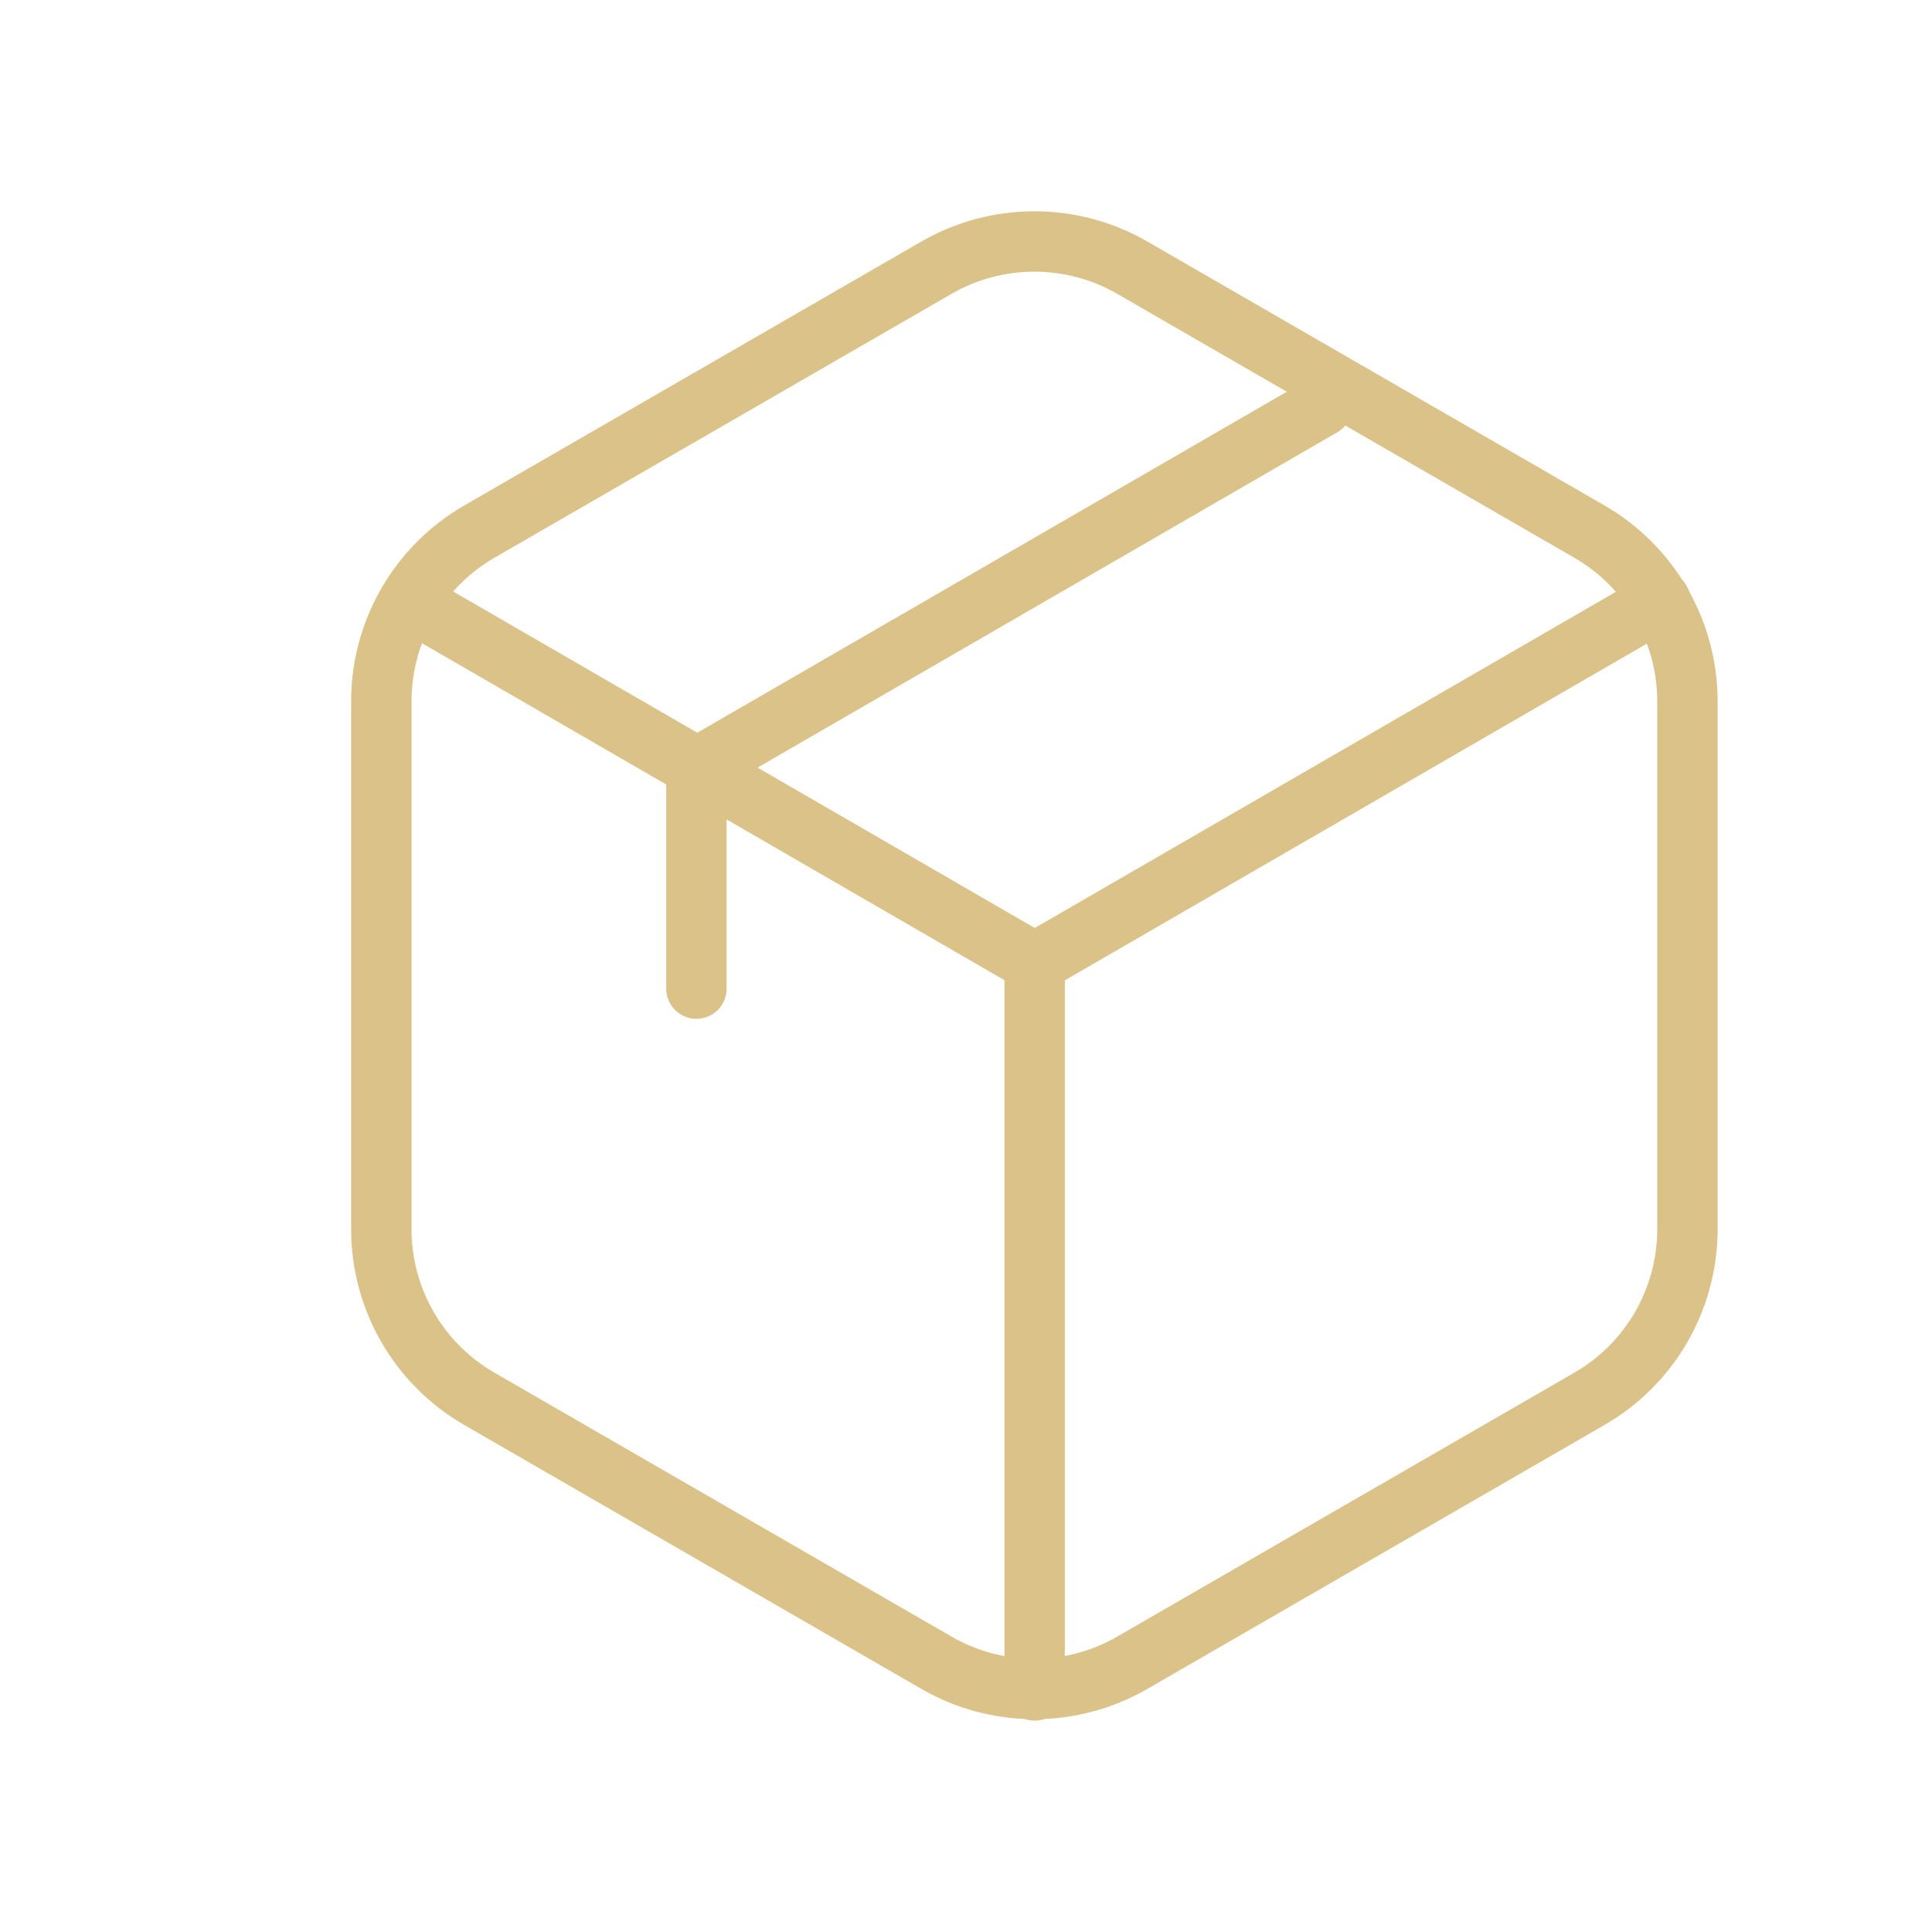 <svg width="32" height="32" viewBox="0 0 32 32" fill="none" xmlns="http://www.w3.org/2000/svg">
<path d="M6.316 11.616V20.36C6.316 21.518 6.935 22.59 7.938 23.168L15.51 27.54C16.514 28.12 17.751 28.12 18.755 27.54L26.327 23.168C27.33 22.59 27.949 21.518 27.949 20.36V11.616C27.949 10.456 27.33 9.386 26.327 8.806L18.755 4.434C17.751 3.855 16.514 3.855 15.51 4.434L7.938 8.806C6.935 9.386 6.316 10.456 6.316 11.616Z" stroke="#DAC289" stroke-linecap="round" stroke-linejoin="round"/>
<path d="M27.502 9.953L17.139 15.948L6.777 9.953" stroke="#DAC289" stroke-linecap="round" stroke-linejoin="round"/>
<path d="M17.137 27.999V15.938" stroke="#DAC289" stroke-linecap="round" stroke-linejoin="round"/>
<path d="M21.898 6.728L11.535 12.722V16.375" stroke="#DAC289" stroke-linecap="round" stroke-linejoin="round"/>
</svg>
